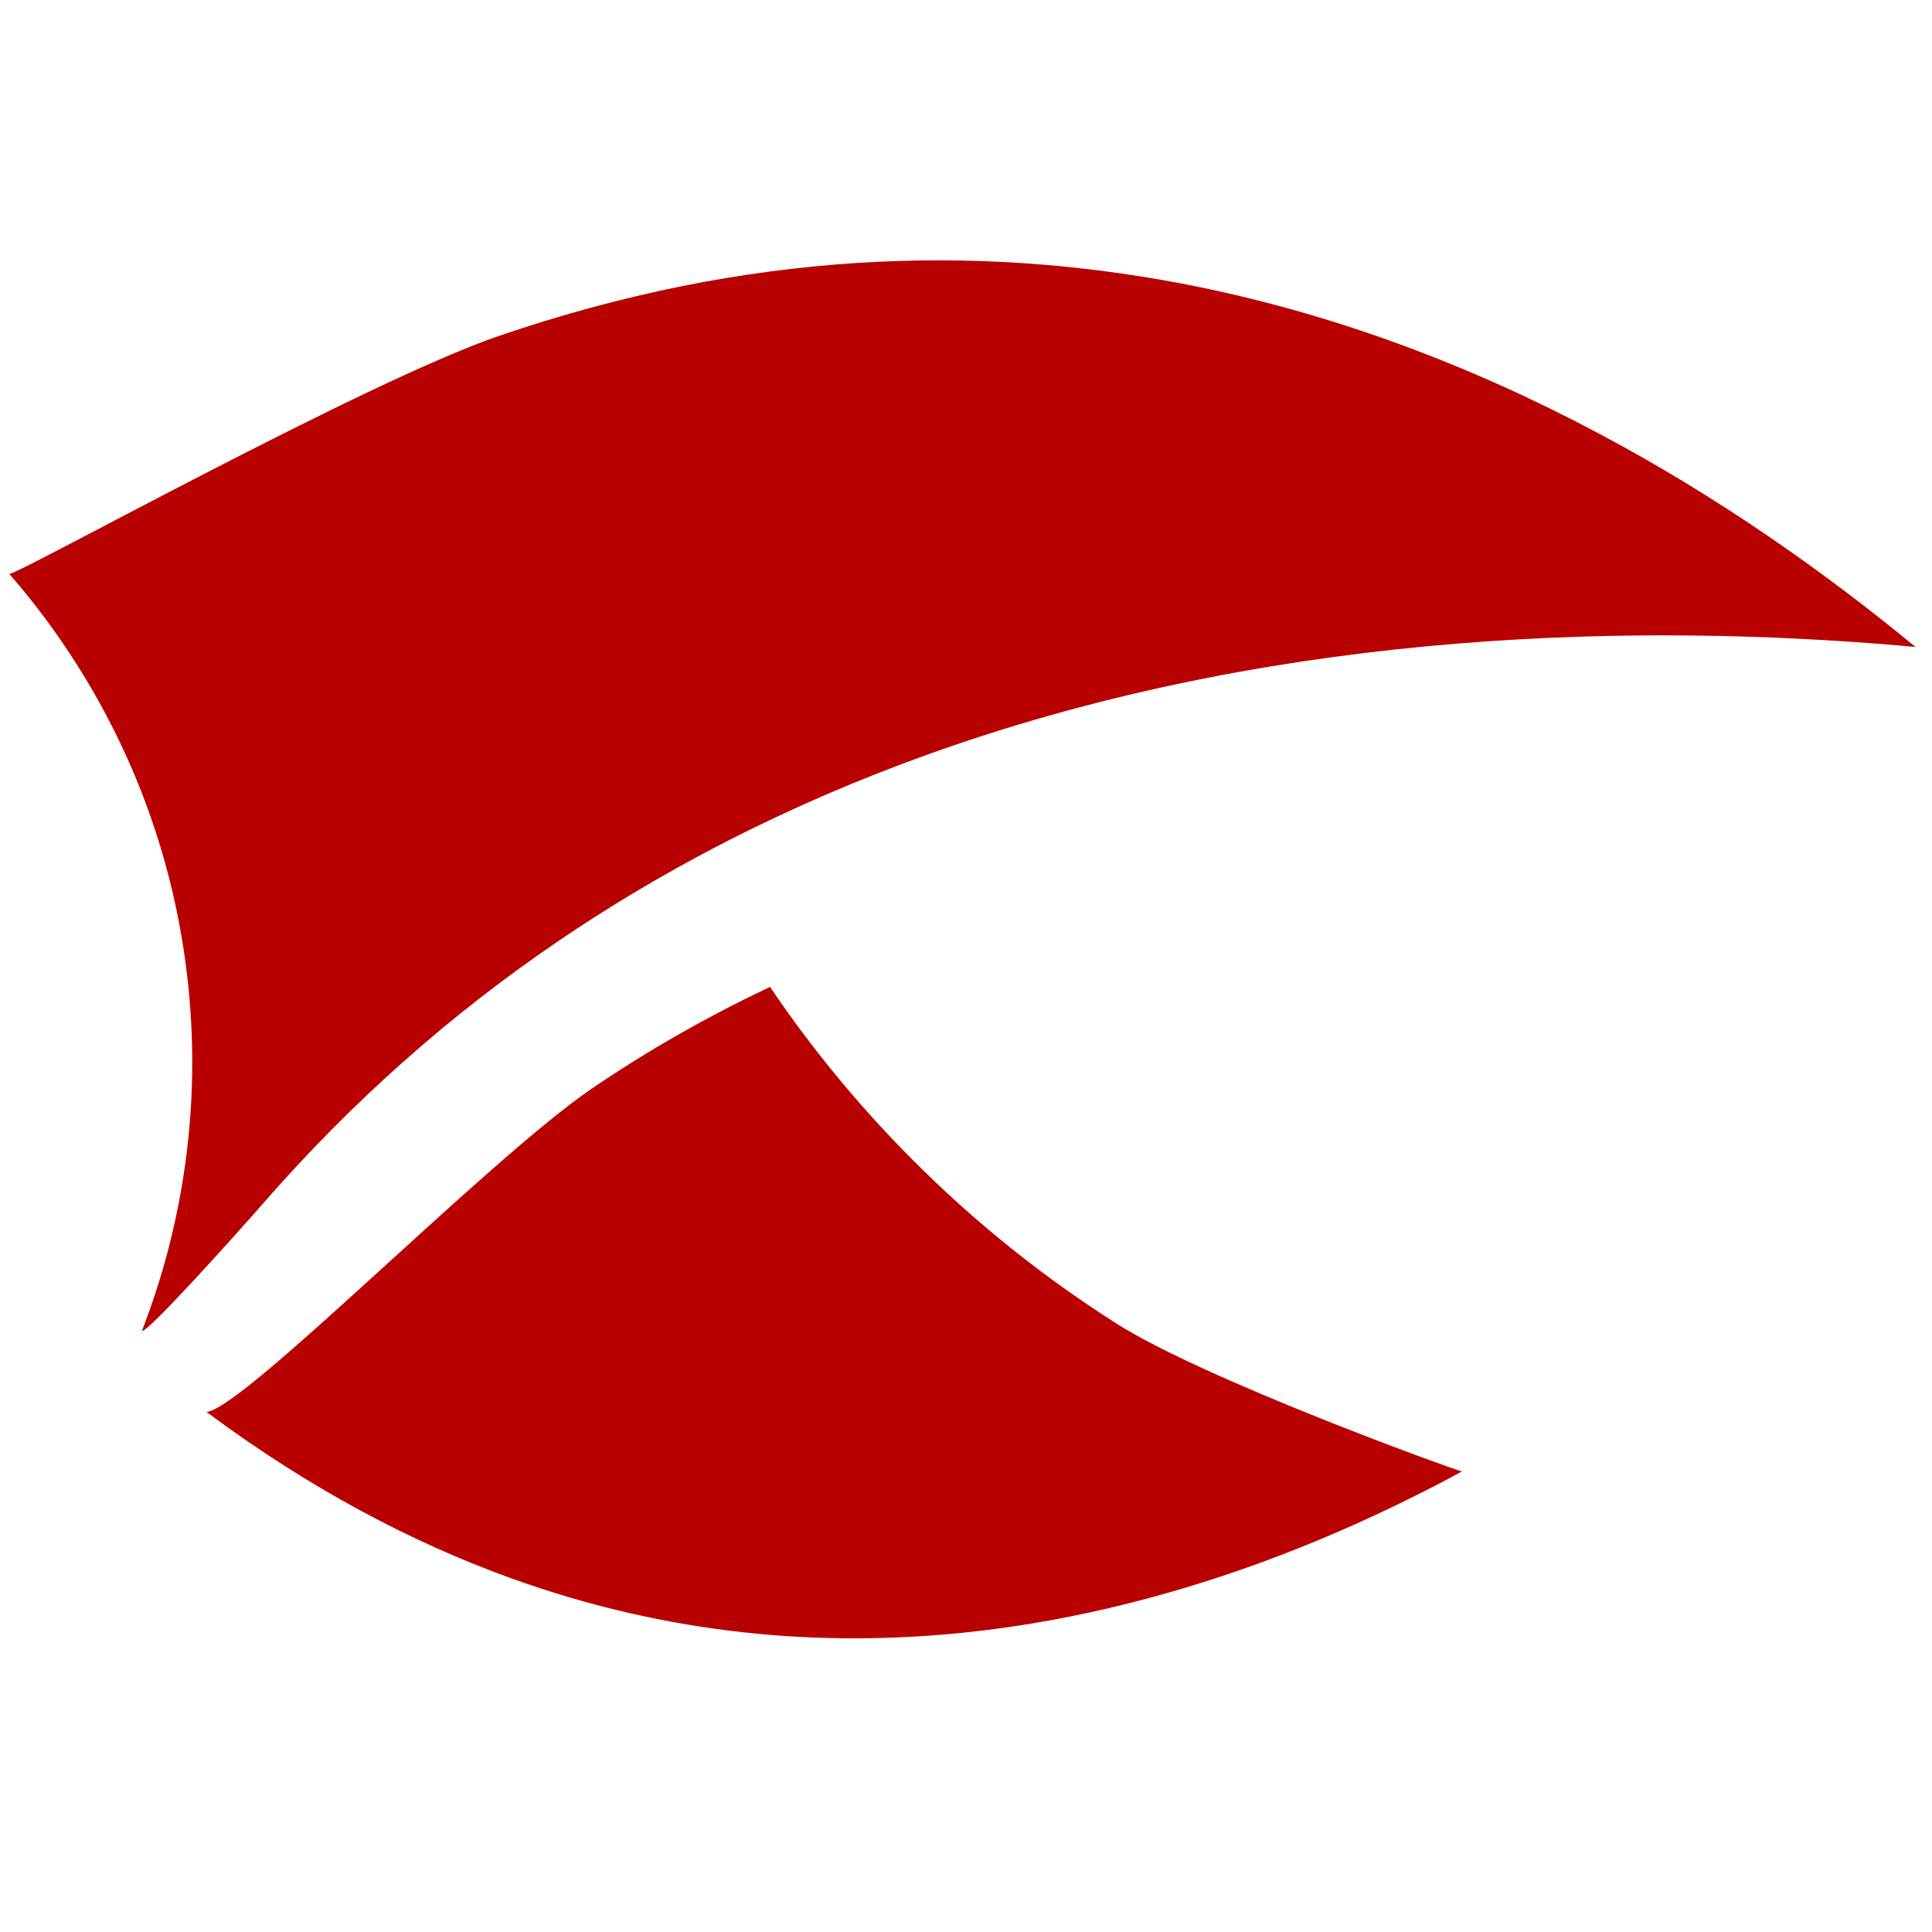 <?xml version="1.0" encoding="UTF-8" standalone="no"?>
<!DOCTYPE svg PUBLIC "-//W3C//DTD SVG 1.1//EN" "http://www.w3.org/Graphics/SVG/1.1/DTD/svg11.dtd">
<svg width="100%" height="100%" viewBox="0 0 64 64" version="1.1" xmlns="http://www.w3.org/2000/svg" xmlns:xlink="http://www.w3.org/1999/xlink" xml:space="preserve" xmlns:serif="http://www.serif.com/" style="fill-rule:evenodd;clip-rule:evenodd;stroke-linejoin:round;stroke-miterlimit:2;">
    <g transform="matrix(0.017,0,0,0.017,23.217,-9.352)">
        <path d="M809.156,3128.81C981.372,3238.25 1462.83,3412.34 1483.1,3417.47C1352.53,3487.98 1204.22,3556.72 1042.34,3612.29C878.266,3668.71 700.988,3711.76 515.221,3731.2C236.256,3760.11 -60.591,3737.08 -371.324,3625C-563.024,3555.59 -761.071,3451.76 -963.326,3301.48C-891.39,3295.88 -414.889,2809.23 -212.059,2671.04C-100.145,2594.82 15.975,2529.52 134.736,2473.19C256.942,2654.18 471.401,2914.03 809.156,3128.81ZM-1347.51,1668.52C-1325.02,1666.86 -655.931,1294.95 -394.995,1205.23C94.063,1037.6 535.169,1026.84 933.514,1102.02C1232,1158.68 1506.08,1265.24 1750.03,1394.97C1987.07,1520.88 2194.61,1668.7 2366.97,1810.9C2358.23,1810.08 2349.82,1809.18 2340.97,1808.43C2086.26,1786.56 1790.43,1778.49 1474.35,1804.21C1158.36,1829.96 821.819,1889.48 486.92,2004.55C225.973,2094.23 -34.004,2217.89 -280.199,2385.58C-483.855,2524.18 -677.584,2693.54 -854.121,2896.4C-891.042,2938.83 -1080.93,3151.49 -1089.08,3143.25C-1008.36,2935.2 -975.344,2707.13 -998.201,2477.26C-1009.1,2367.6 -1032.31,2257.6 -1069.63,2149.19C-1106.86,2040.75 -1156.19,1939.7 -1215.01,1846.55C-1254.89,1783.35 -1299.19,1723.9 -1347.51,1668.52Z" style="fill:rgb(185,0,0);"/>
    </g>
</svg>
